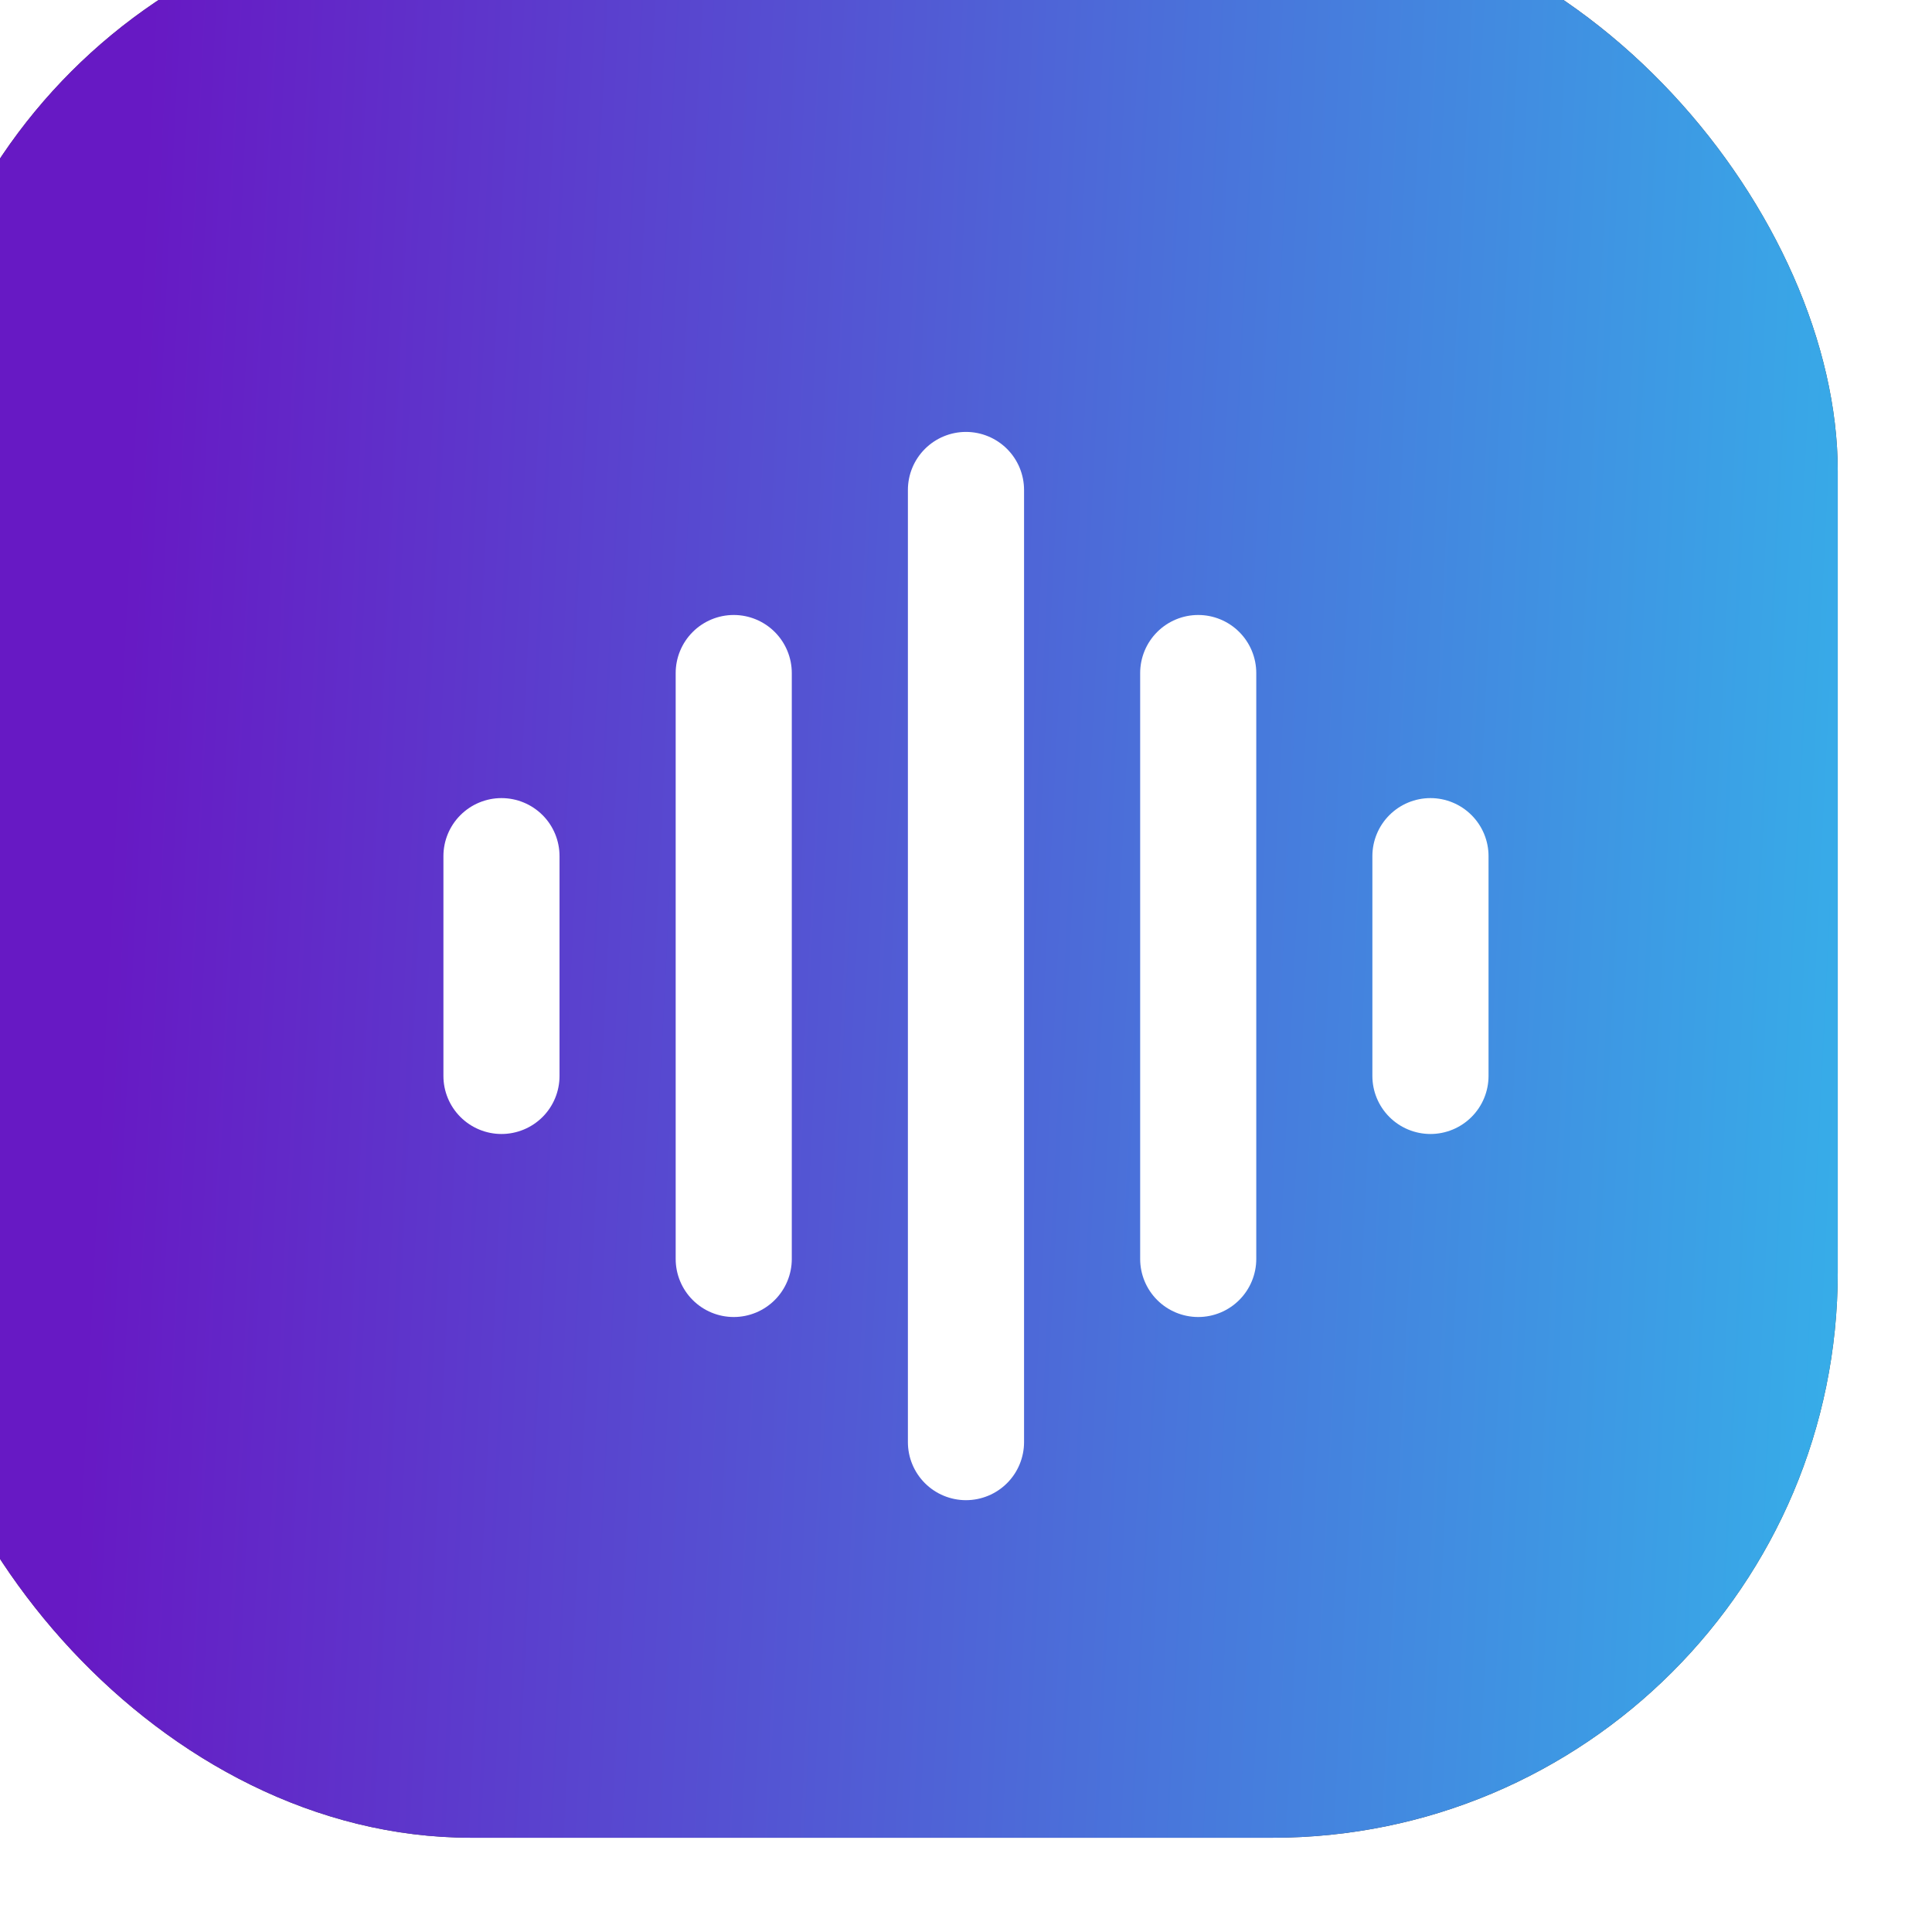 <?xml version="1.0" encoding="UTF-8"?> <svg xmlns="http://www.w3.org/2000/svg" width="41" height="41" viewBox="0 0 41 41" fill="none"><g filter="url(#filter0_i_650_39)"><rect width="41" height="41" rx="12" fill="#444444"></rect><rect width="41" height="41" rx="12" fill="url(#paint0_linear_650_39)"></rect></g><g clip-path="url(#clip0_650_39)"><path fill-rule="evenodd" clip-rule="evenodd" d="M21.732 10.398C21.732 10.071 21.602 9.758 21.371 9.527C21.14 9.296 20.826 9.166 20.499 9.166C20.173 9.166 19.859 9.296 19.628 9.527C19.397 9.758 19.267 10.071 19.267 10.398V30.604C19.267 30.93 19.397 31.244 19.628 31.475C19.859 31.706 20.173 31.836 20.499 31.836C20.826 31.836 21.14 31.706 21.371 31.475C21.602 31.244 21.732 30.93 21.732 30.604V10.398ZM15.571 13.051C15.898 13.051 16.211 13.181 16.442 13.412C16.673 13.643 16.803 13.957 16.803 14.284V26.717C16.803 27.043 16.673 27.357 16.442 27.588C16.211 27.819 15.898 27.949 15.571 27.949C15.244 27.949 14.931 27.819 14.7 27.588C14.469 27.357 14.339 27.043 14.339 26.717V14.284C14.339 13.957 14.469 13.643 14.7 13.412C14.931 13.181 15.244 13.051 15.571 13.051ZM10.642 16.937C10.969 16.937 11.283 17.067 11.514 17.298C11.745 17.529 11.874 17.842 11.874 18.169V22.833C11.874 23.16 11.745 23.473 11.514 23.704C11.283 23.935 10.969 24.065 10.642 24.065C10.316 24.065 10.002 23.935 9.771 23.704C9.54 23.473 9.41 23.16 9.41 22.833V18.169C9.41 17.842 9.54 17.529 9.771 17.298C10.002 17.067 10.316 16.937 10.642 16.937ZM25.428 13.051C25.755 13.051 26.068 13.181 26.299 13.412C26.53 13.643 26.66 13.957 26.66 14.284V26.717C26.66 27.043 26.53 27.357 26.299 27.588C26.068 27.819 25.755 27.949 25.428 27.949C25.101 27.949 24.788 27.819 24.557 27.588C24.326 27.357 24.196 27.043 24.196 26.717V14.284C24.196 13.957 24.326 13.643 24.557 13.412C24.788 13.181 25.101 13.051 25.428 13.051ZM31.589 18.169C31.589 17.842 31.459 17.529 31.228 17.298C30.997 17.067 30.683 16.937 30.357 16.937C30.03 16.937 29.716 17.067 29.485 17.298C29.254 17.529 29.124 17.842 29.124 18.169V22.833C29.124 23.16 29.254 23.473 29.485 23.704C29.716 23.935 30.03 24.065 30.357 24.065C30.683 24.065 30.997 23.935 31.228 23.704C31.459 23.473 31.589 23.16 31.589 22.833V18.169Z" fill="white"></path></g><defs><filter id="filter0_i_650_39" x="-2" y="-2" width="43" height="43" filterUnits="userSpaceOnUse" color-interpolation-filters="sRGB"><feFlood flood-opacity="0" result="BackgroundImageFix"></feFlood><feBlend mode="normal" in="SourceGraphic" in2="BackgroundImageFix" result="shape"></feBlend><feColorMatrix in="SourceAlpha" type="matrix" values="0 0 0 0 0 0 0 0 0 0 0 0 0 0 0 0 0 0 127 0" result="hardAlpha"></feColorMatrix><feOffset dx="-2" dy="-2"></feOffset><feGaussianBlur stdDeviation="1"></feGaussianBlur><feComposite in2="hardAlpha" operator="arithmetic" k2="-1" k3="1"></feComposite><feColorMatrix type="matrix" values="0 0 0 0 0.186 0 0 0 0 0.186 0 0 0 0 0.196 0 0 0 0.17 0"></feColorMatrix><feBlend mode="normal" in2="shape" result="effect1_innerShadow_650_39"></feBlend></filter><linearGradient id="paint0_linear_650_39" x1="5.307" y1="1.78259e-05" x2="42.947" y2="1.873" gradientUnits="userSpaceOnUse"><stop stop-color="#6719C4"></stop><stop offset="1" stop-color="#36AFE9"></stop></linearGradient><clipPath id="clip0_650_39"><rect width="23" height="23" fill="white" transform="translate(9 9)"></rect></clipPath></defs></svg> 